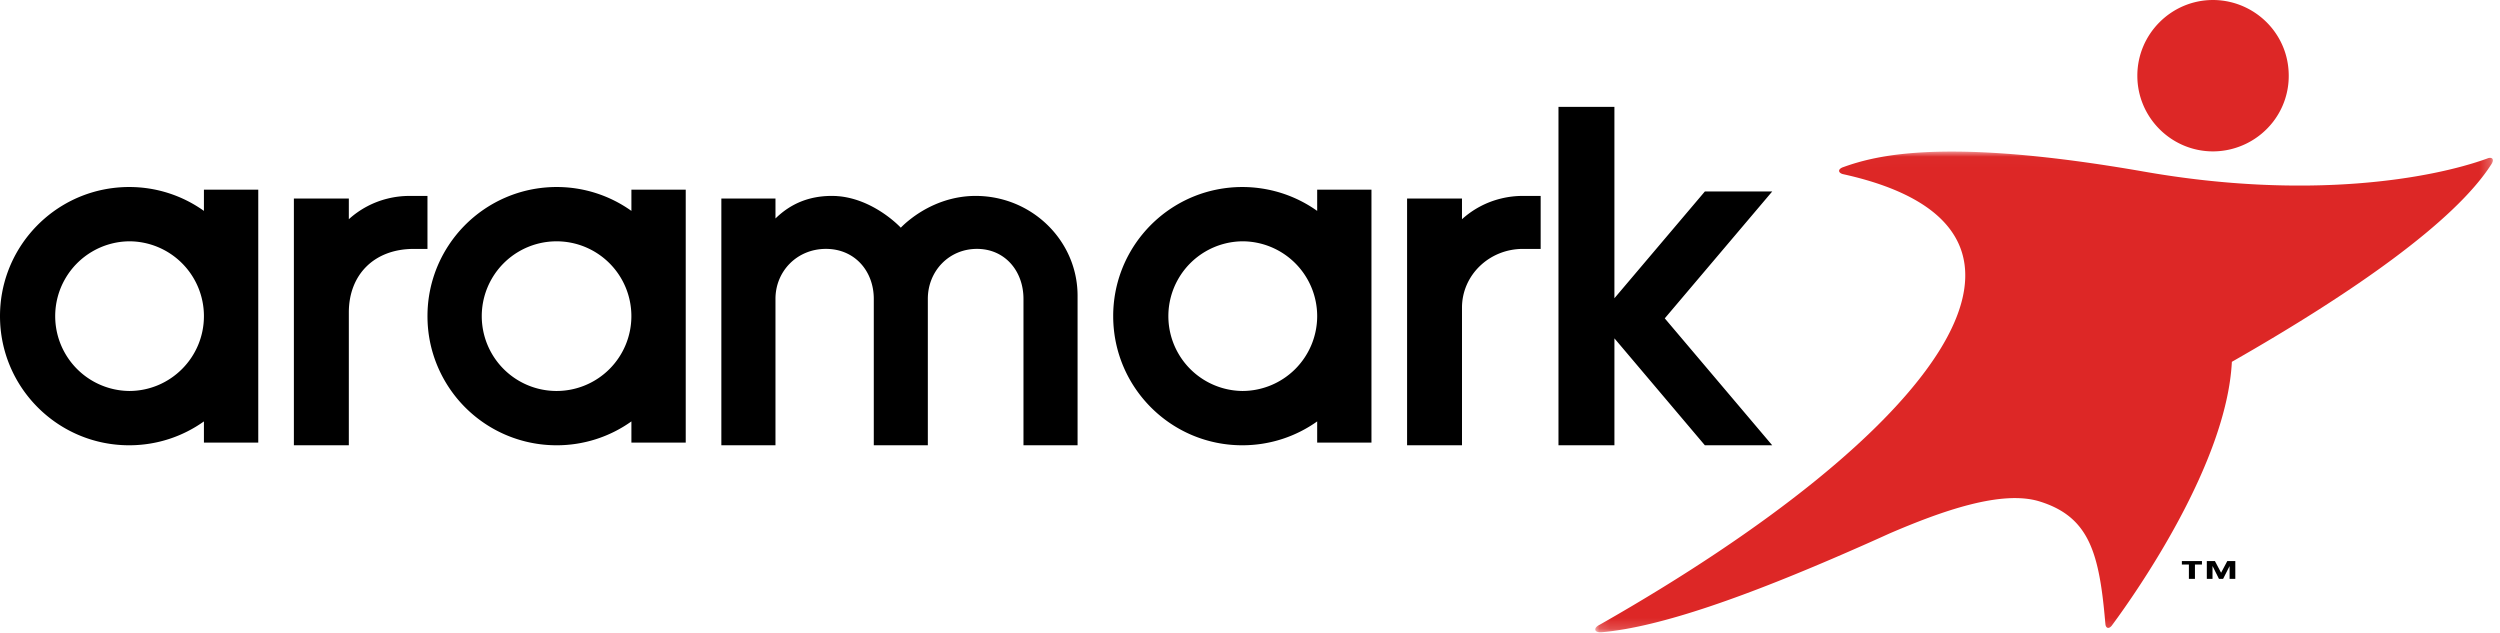 <?xml version="1.0" encoding="utf-8"?><svg width="233" height="59" viewBox="0 0 233 59" xmlns="http://www.w3.org/2000/svg" xmlns:xlink="http://www.w3.org/1999/xlink"><defs><path id="a" d="M.106.015h83.66V44.82H.107z"/></defs><g fill="none" fill-rule="evenodd"><path d="M206.257 14.11a7.11 7.11 0 005.646-2.825 6.966 6.966 0 001.407-4.227c0-1.538-.482-3-1.407-4.232A7.105 7.105 0 00206.257 0c-3.889 0-7.057 3.168-7.057 7.058 0 3.888 3.168 7.052 7.057 7.052" fill="#DD2726"/><g transform="translate(148.57 14.11)"><mask id="b" fill="#fff"><use xlink:href="#a"/></mask><path d="M83.716.682c-.073-.093-.227-.1-.407-.047-.031.016-.064.027-.096.039-5.175 1.868-16.578 3.903-31.922 1.217-18.28-3.194-24.845-1.589-28.066-.426-.03.008-.056.016-.08.03-.196.08-.319.202-.31.33.01.133.149.239.354.293.013.003.025.003.032.008C46.296 7.226 32.015 26.21.507 44.124a.853.853 0 00-.158.089c-.174.12-.275.27-.234.398.039.145.256.221.519.207.029 0 .054 0 .074-.003 5.497-.486 13.586-3.38 23.31-7.64.004 0 .004-.005.01-.005a224.661 224.661 0 003.47-1.545c4.912-2.116 10.488-4.097 14.025-3 4.67 1.446 5.566 4.87 6.123 11.352a.54.54 0 01.01.103c.021.164.09.286.202.323.12.036.26-.05.383-.195.012-.024.029-.042.045-.063C50.55 41.08 58.963 29.086 59.44 19.612 70.745 13.165 80.177 6.548 83.588 1.257c.043-.059.08-.117.106-.175.087-.162.098-.311.022-.4" fill="#DD2726" mask="url(#b)"/></g><path d="M115.783 36.439a6.975 6.975 0 010-13.949 6.977 6.977 0 016.978 6.973 6.98 6.98 0 01-6.978 6.976zm6.978-18.759v1.976a11.98 11.98 0 00-4.533-1.976 12.086 12.086 0 00-4.892 0c-5.45 1.125-9.553 5.936-9.586 11.714V29.536c.041 6.617 5.413 11.964 12.033 11.964 2.597 0 5.008-.823 6.978-2.225v1.976h5.059V17.68h-5.059zM51.874 36.439a6.974 6.974 0 010-13.948 6.971 6.971 0 016.97 6.972 6.973 6.973 0 01-6.97 6.976zm6.973-18.759v1.976a11.963 11.963 0 00-6.973-2.226c-.839 0-1.657.087-2.448.25a12.053 12.053 0 00-7.627 5.202 11.97 11.97 0 00-1.957 6.46l-.002.121.002.123c.021 2.383.741 4.6 1.957 6.463A12.022 12.022 0 0051.874 41.5a11.97 11.97 0 006.973-2.225v1.976H63.91V17.68h-5.064zM12.036 36.439a6.975 6.975 0 010-13.949 6.973 6.973 0 016.97 6.973c0 3.851-3.123 6.976-6.97 6.976zm6.97-18.759v1.976a11.955 11.955 0 00-6.97-2.226c-.838 0-1.662.087-2.451.25C4.113 18.81 0 23.657 0 29.463 0 36.111 5.39 41.5 12.036 41.5c2.6 0 5.003-.823 6.97-2.225v1.976H24.07V17.68h-5.064zM139.897 18.504a8.35 8.35 0 00-3.64 1.928v-1.928h-5.117V41.5h5.118V28.67c0-3.023 2.538-5.471 5.671-5.471h1.661V18.26h-1.66a8.45 8.45 0 00-2.033.244M93.095 18.504a9.632 9.632 0 00-2.162-.244h-.208c-.057 0-.11.006-.167.008h-.026c-2.637.115-4.622 1.326-5.69 2.164-.58.452-.886.79-.886.79s-.42-.454-1.154-1.009c-1.019-.769-2.641-1.725-4.582-1.92-.016 0-.038 0-.05-.004-.04-.001-.077-.007-.116-.009-.03 0-.055 0-.083-.009l-.093-.001-.115-.006c-.02-.001-.041-.004-.066-.004h-.18c-.704 0-1.373.08-2.005.244-1.203.31-2.281.922-3.238 1.859v-1.86H67.23V41.5h5.044V27.852c0-2.57 2.005-4.656 4.704-4.656 2.697 0 4.459 2.086 4.459 4.656V41.5h5.037V27.852c0-2.57 1.954-4.656 4.578-4.656 2.628 0 4.336 2.086 4.336 4.656V41.5h5.042V27.56c0-4.4-3.136-8.094-7.335-9.056M165.17 17.847h-6.277l-8.43 9.95V9.96h-5.213V41.5h5.214v-9.966l8.429 9.966h6.277l-10.014-11.83zM36.144 18.504a8.348 8.348 0 00-3.633 1.928v-1.928H27.39V41.5h5.121V29.12c0-3.541 2.385-5.921 6.046-5.921h1.283V18.26h-1.664c-.699 0-1.382.084-2.032.244M208.33 53.95h-.532v-1.175h-.01l-.595 1.175h-.386l-.587-1.175h-.015v1.175h-.53v-1.66h.754l.576 1.09.579-1.09h.746v1.66zm-3.108-1.337h-.653v1.337h-.564v-1.337h-.655v-.323h1.872v.323z" fill="#000"/></g></svg>
